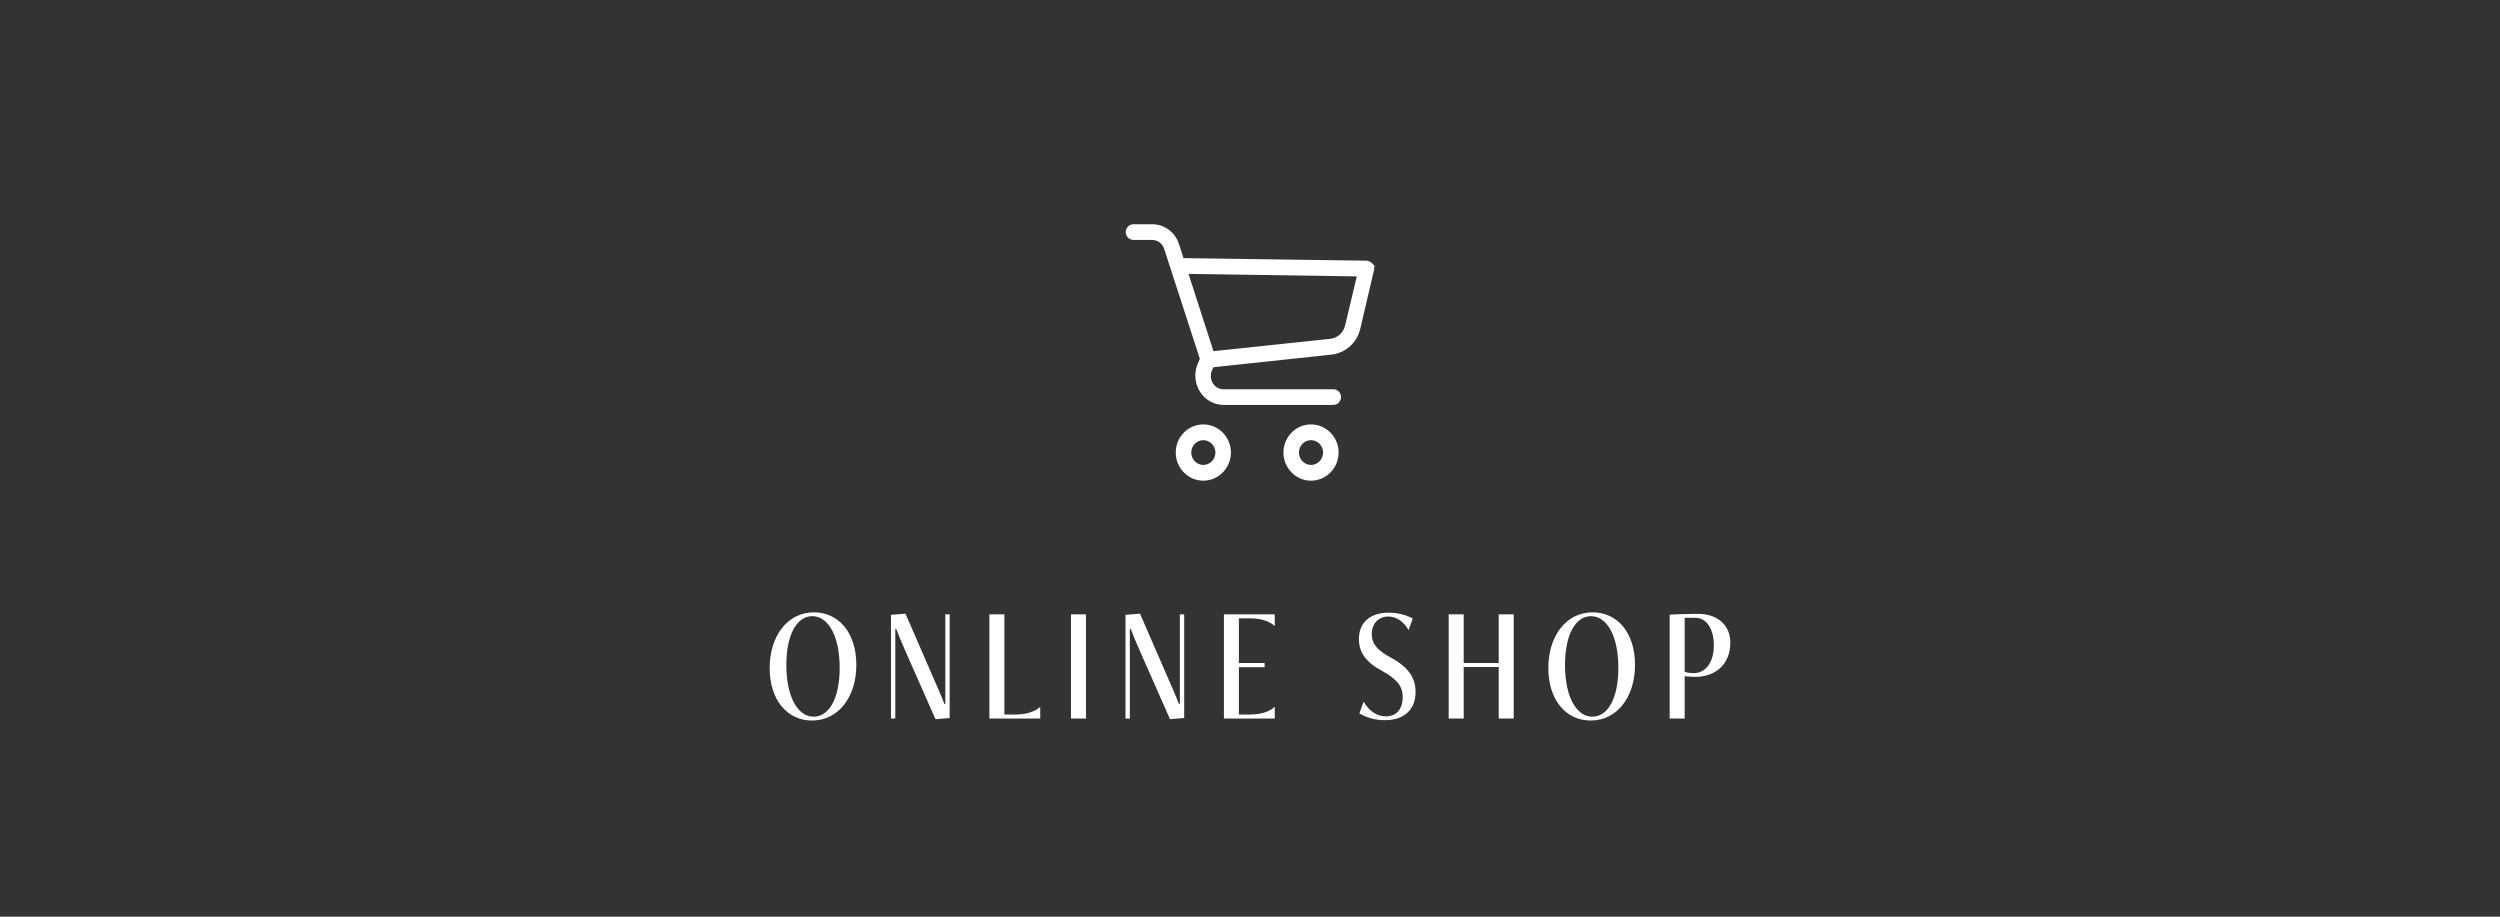 <svg height="110" viewBox="0 0 300 110" width="300" xmlns="http://www.w3.org/2000/svg"><rect x="0" y="0" width="300" height="110" fill="#333333" stroke="none"/><g fill="#fff"><path d="m92.359 80.162c0-3.841 2.141-6.682 5.321-6.682 2.98 0 5.081 2.48 5.081 6.302 0 3.841-2.141 6.682-5.321 6.682-2.98 0-5.081-2.48-5.081-6.302zm8.402-.02c0-3.881-1.4-6.202-3.281-6.202-1.8 0-3.12 2.101-3.12 5.861 0 3.881 1.4 6.201 3.28 6.201 1.801 0 3.121-2.1 3.121-5.86z"/><path d="m112.259 86.303-3.641-8.242c-.24-.52-.86-2-1.061-2.58h-.12v10.742h-.52v-12.443l1.74-.14 3.581 8.242c.24.52.88 2 1.08 2.58h.12v-10.742h.52v12.442l-1.7.141z"/><path d="m118.726 86.223v-12.503h1.8v12.022h1.301c1.38 0 2.341-.34 3.001-.92v1.4h-6.102z"/><path d="m128.516 86.223v-12.503h1.8v12.503z"/><path d="m140.402 86.303-3.641-8.242c-.24-.52-.86-2-1.061-2.58h-.12v10.742h-.52v-12.443l1.74-.14 3.581 8.242c.24.52.88 2 1.08 2.58h.12v-10.742h.52v12.442l-1.7.141z"/><path d="m146.869 86.223v-12.503h6.102v1.4c-.66-.58-1.621-.92-3.001-.92h-1.301v5.36h3.081v.501h-3.081v5.681h1.301c1.38 0 2.341-.34 3.001-.92v1.4h-6.102z"/><path d="m163.63 84.203c.7 1.18 1.66 1.76 2.66 1.76 1.44 0 2.041-1.06 2.041-2.32 0-1.14-.54-2.08-2.461-3.12-1.98-1.061-2.801-2.261-2.801-3.841 0-1.841 1.181-3.161 3.581-3.161 1.2 0 2.28.36 2.881.7l-.5 1.4c-.521-.94-1.4-1.641-2.421-1.641-1.2 0-2 .86-2 2.121 0 1.2.74 1.98 2.34 2.84 2.261 1.221 2.921 2.621 2.921 4.081 0 1.881-1.101 3.401-3.721 3.401-1.34 0-2.36-.421-3.021-.82l.5-1.4z"/><path d="m179.845 86.223v-6.182h-4.201v6.182h-1.8v-12.503h1.8v5.841h4.201v-5.841h1.801v12.503z"/><path d="m185.801 80.162c0-3.841 2.141-6.682 5.321-6.682 2.98 0 5.081 2.48 5.081 6.302 0 3.841-2.141 6.682-5.321 6.682-2.98 0-5.081-2.48-5.081-6.302zm8.402-.02c0-3.881-1.4-6.202-3.281-6.202-1.8 0-3.12 2.101-3.12 5.861 0 3.881 1.4 6.201 3.28 6.201 1.801 0 3.121-2.1 3.121-5.86z"/><path d="m200.359 86.223v-12.463c.38-.04 2.58-.1 3.36-.1 2.661 0 3.921 1.62 3.921 3.42 0 2.741-1.88 4.142-4.201 4.142-.399 0-.859-.04-1.28-.08v5.081zm1.8-12.083v6.481c.341.12.801.16 1.061.16 1.44 0 2.44-1.261 2.44-3.341 0-2-.9-3.301-2.2-3.301h-1.301z"/><g stroke="#fff" stroke-width=".5"><path d="m144.399 51.18c-1.693 0-3.06 1.403-3.06 3.125s1.374 3.125 3.06 3.125 3.06-1.403 3.06-3.125-1.374-3.125-3.06-3.125zm0 4.86c-.938 0-1.699-.778-1.699-1.735s.762-1.735 1.699-1.735 1.699.778 1.699 1.735-.762 1.735-1.699 1.735z"/><path d="m157.323 51.18c-1.693 0-3.06 1.403-3.06 3.125s1.374 3.125 3.06 3.125 3.06-1.403 3.06-3.125-1.367-3.125-3.06-3.125zm0 4.86c-.938 0-1.699-.778-1.699-1.735s.762-1.735 1.699-1.735 1.699.778 1.699 1.735-.762 1.735-1.699 1.735z"/><path d="m164.525 31.812c-.143-.16-.339-.259-.547-.279l-22.144-.312-.612-1.908c-.43-1.277-1.602-2.141-2.923-2.154h-2.279c-.378 0-.684.312-.684.691s.306.691.677.691h2.279c.742.02 1.393.499 1.634 1.217l4.323 13.304-.339.798c-.378.997-.267 2.121.306 3.025.566.884 1.517 1.43 2.552 1.456h13.23c.378 0 .677-.312.677-.691s-.306-.691-.677-.691h-13.237c-.586-.013-1.12-.326-1.426-.831-.306-.499-.371-1.117-.169-1.669l.273-.625 14.324-1.529c1.576-.179 2.865-1.343 3.229-2.919l1.634-6.981c.072-.199.033-.426-.104-.592zm-2.858 7.261c-.221 1.011-1.061 1.762-2.077 1.842l-14.149 1.496-3.164-9.8 20.855.312z"/></g></g><path d="m0 0h300v110h-300z" fill="none"/></svg>